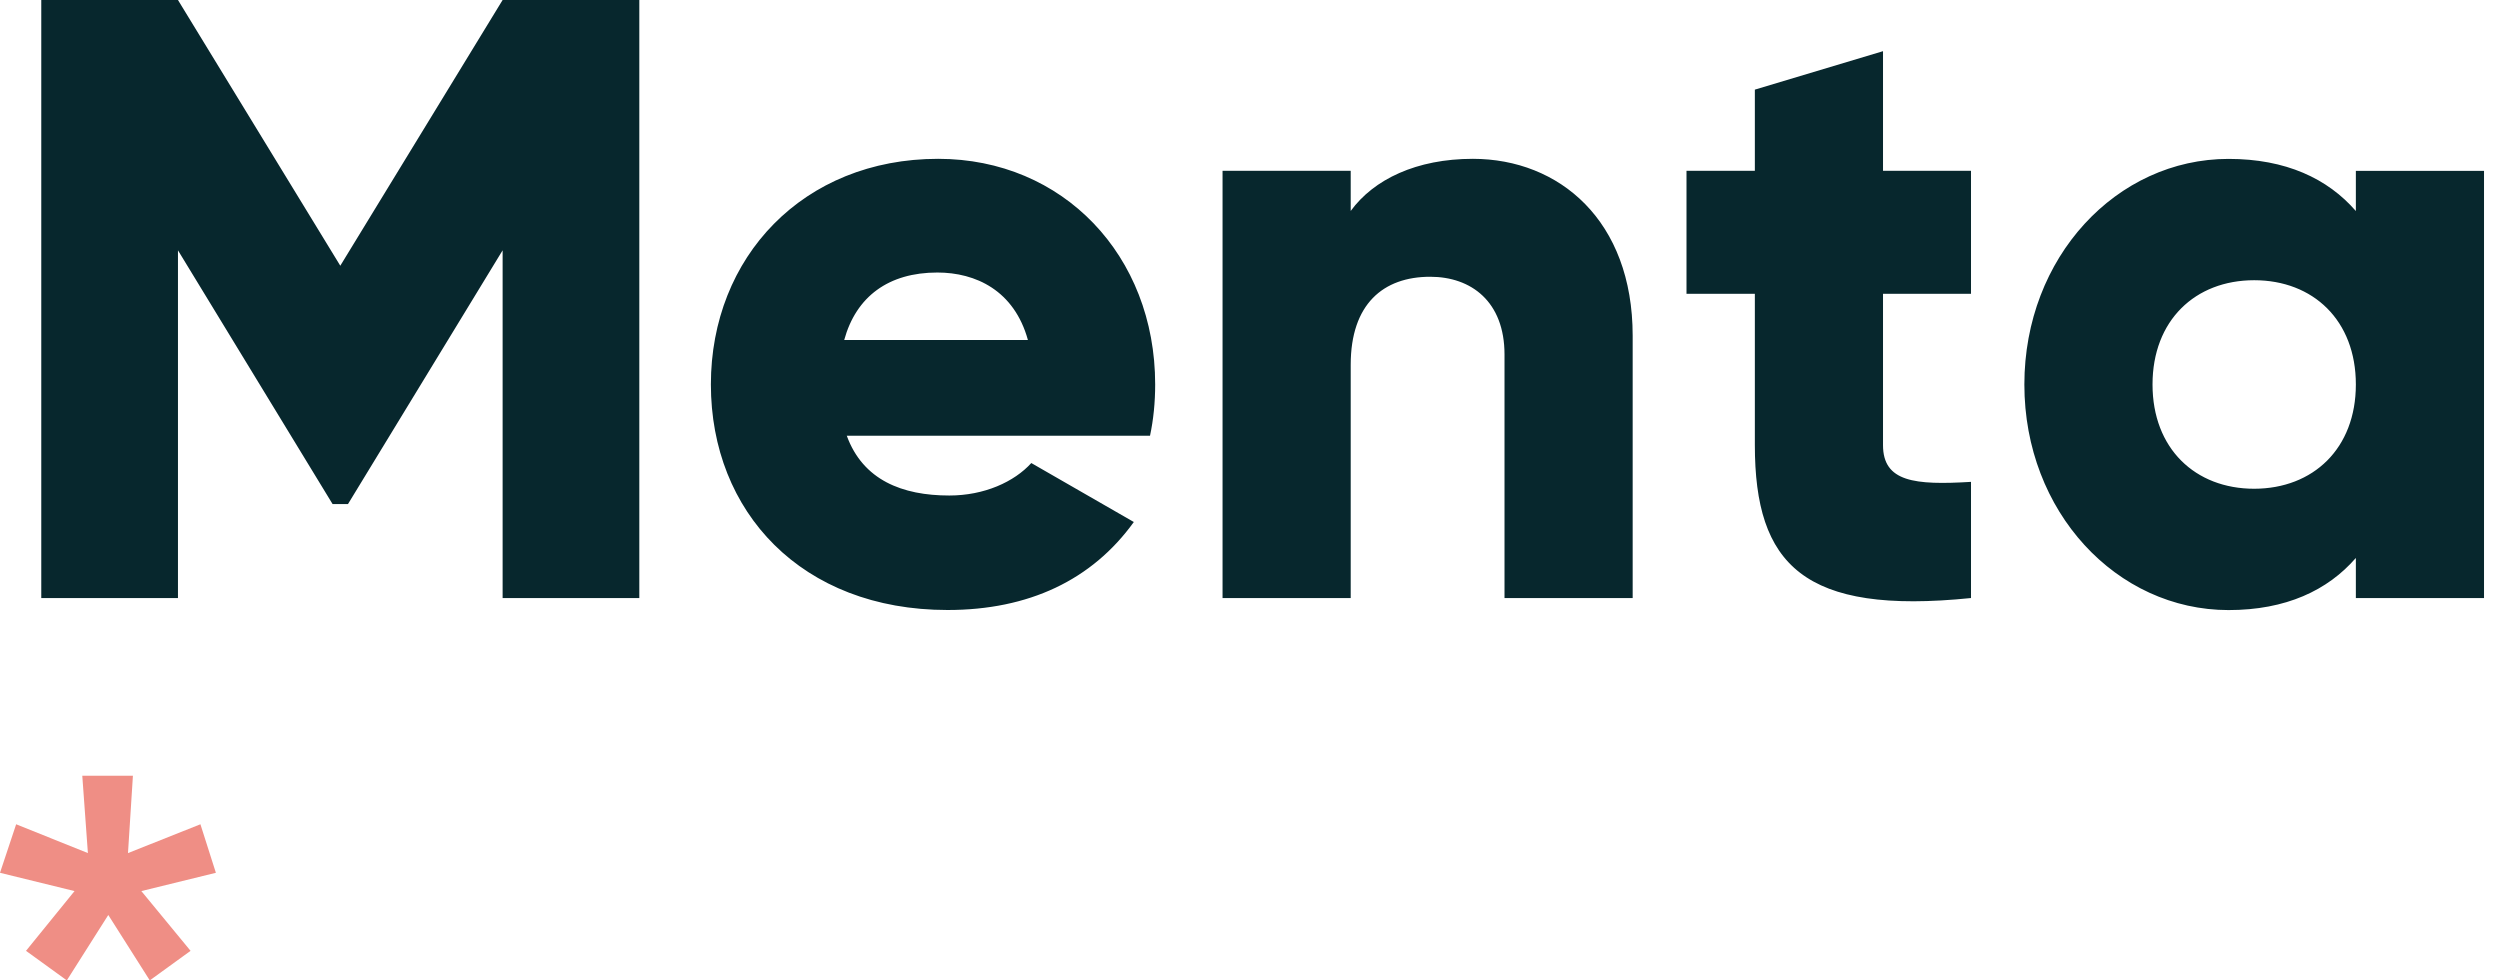 <svg width="102" height="40" viewBox="0 0 102 40" fill="none" xmlns="http://www.w3.org/2000/svg">
<path fill-rule="evenodd" clip-rule="evenodd" d="M26.084 24.402H20.507V10.213L14.197 20.567H13.57L7.261 10.213V24.402H1.684V0H7.261L13.884 10.842L20.507 0H26.084V24.402ZM38.731 20.217C40.16 20.217 41.381 19.66 42.077 18.892L46.26 21.298C44.552 23.669 41.971 24.888 38.66 24.888C32.698 24.888 29.004 20.879 29.004 15.684C29.004 10.49 32.77 6.48 38.277 6.48C43.368 6.48 47.131 10.419 47.131 15.684C47.131 16.417 47.062 17.113 46.921 17.777H34.548C35.21 19.59 36.814 20.217 38.731 20.217ZM41.939 13.873C41.381 11.852 39.812 11.119 38.243 11.119C36.256 11.119 34.931 12.096 34.443 13.873H41.939ZM66.613 24.402V13.7C66.613 8.992 63.615 6.483 60.094 6.48C57.794 6.48 56.05 7.317 55.109 8.607V6.969H49.88V24.4H55.109V14.883C55.109 12.408 56.434 11.292 58.352 11.292C60.025 11.292 61.384 12.304 61.384 14.465V24.402H66.613ZM76.827 11.99V18.162C76.827 19.66 78.117 19.8 80.417 19.66V24.4C73.584 25.098 71.598 23.04 71.598 18.159V11.988H68.809V6.969H71.598V3.657L76.827 2.088V6.969H80.417V11.988H76.827V11.99ZM96.119 24.402H101.348V6.971H96.119V8.61C94.969 7.285 93.261 6.483 90.925 6.483C86.359 6.483 82.594 10.492 82.594 15.687C82.594 20.881 86.357 24.891 90.925 24.891C93.261 24.891 94.969 24.089 96.119 22.764V24.402ZM91.971 11.433C94.377 11.433 96.119 13.071 96.119 15.687C96.119 18.3 94.377 19.938 91.971 19.941C89.565 19.941 87.823 18.302 87.823 15.687C87.823 13.071 89.565 11.433 91.971 11.433Z" fill="#07272D"/>
<path d="M4.418 37.331L2.726 40L1.061 38.794L3.041 36.356L0 35.61L0.659 33.63L3.586 34.806L3.357 31.65H5.423L5.222 34.806L8.177 33.63L8.808 35.61L5.767 36.356L7.775 38.794L6.111 40L4.418 37.331Z" fill="#EF8E85"/>
</svg>
